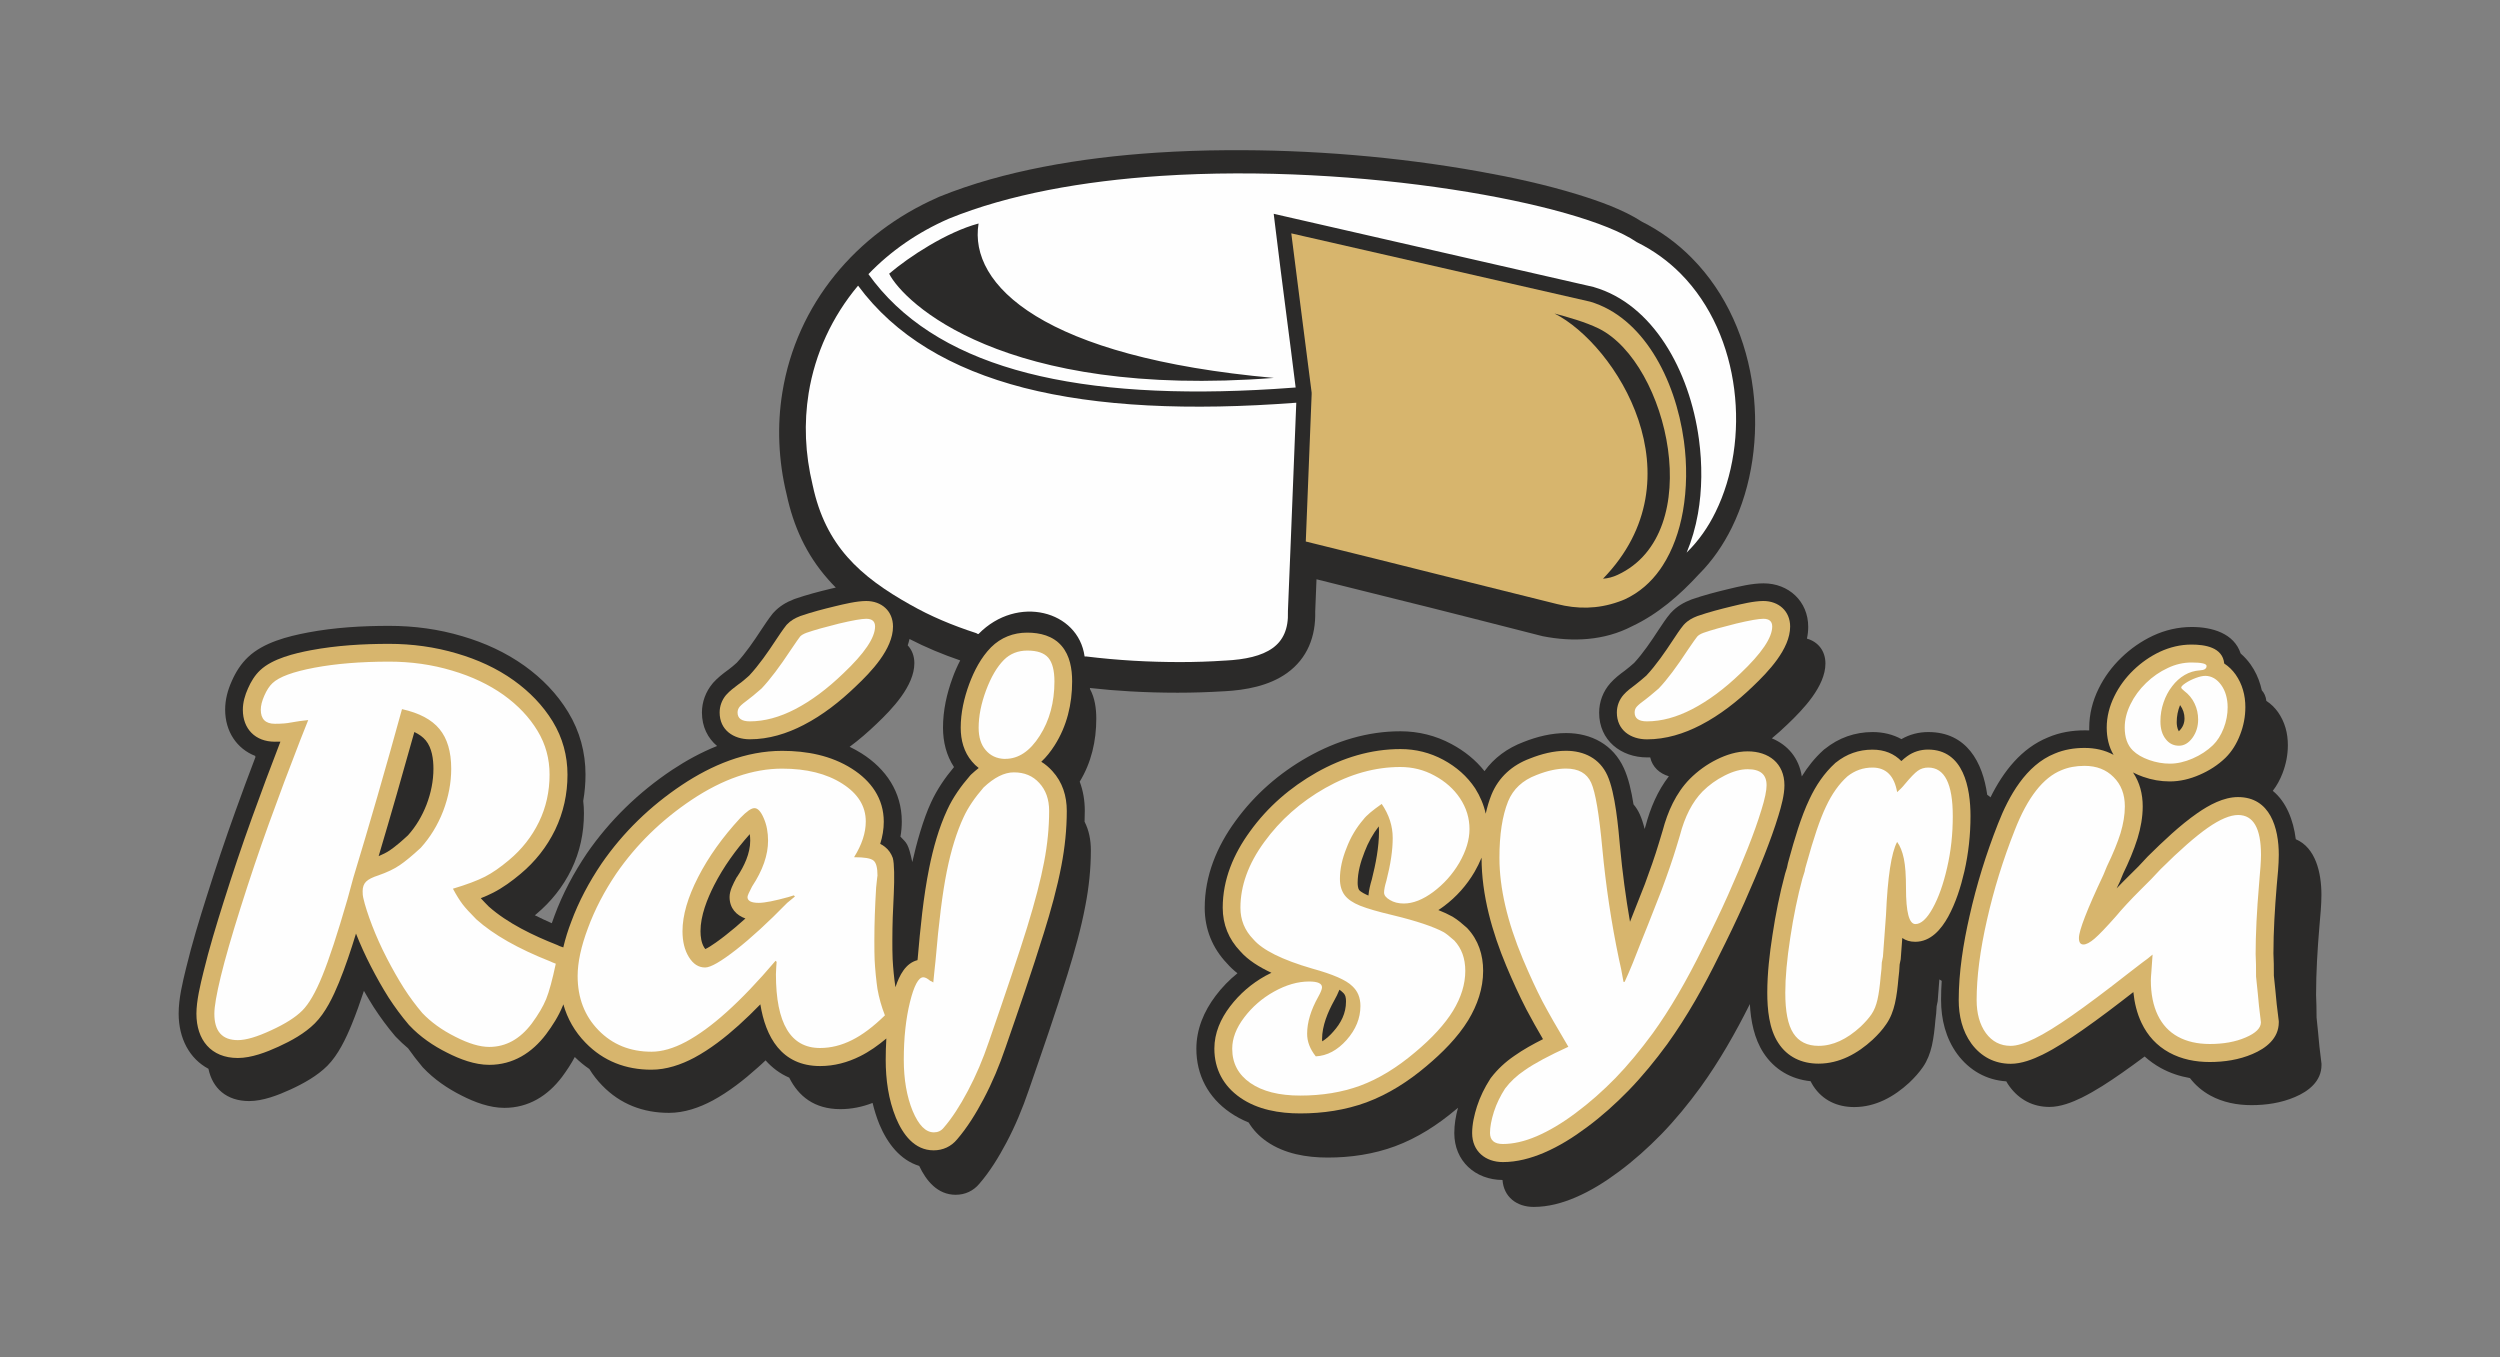 <?xml version="1.0" encoding="utf-8"?>
<!-- Generator: Adobe Illustrator 16.0.0, SVG Export Plug-In . SVG Version: 6.00 Build 0)  -->
<!DOCTYPE svg PUBLIC "-//W3C//DTD SVG 1.1//EN" "http://www.w3.org/Graphics/SVG/1.1/DTD/svg11.dtd">
<svg xmlns="http://www.w3.org/2000/svg" xmlns:xlink="http://www.w3.org/1999/xlink" version="1.1" id="raj-syru-logo" x="0px" y="0px" width="350" height="190" viewBox="0 0 350 190" enable-background="new 0 0 350 190" xml:space="preserve">
<rect x="0" y="0" width="350" height="190" fill="#808080" stroke="none"/>
<path id="_463248872_1_" fill="#2B2A29" d="M321.41,117.49c2.78,1.18,3.59,4.69,3.59,7.79c0,1.44-0.16,2.97-0.28,4.39  c-0.27,3.2-0.47,6.43-0.47,9.64c0.02,0.49,0.04,0.98,0.05,1.47c0.02,0.56,0.02,1.12,0.02,1.68c0.14,1.35,0.28,2.7,0.4,4.06  c0.09,0.75,0.18,1.5,0.27,2.25l0.02,0.16v0.16c0,2.29-1.81,3.69-3.73,4.5c-1.92,0.82-4,1.13-6.08,1.13c-2,0-3.99-0.38-5.76-1.35  c-1.14-0.63-2.09-1.45-2.85-2.44c-1.42-0.25-2.79-0.7-4.08-1.41c-0.83-0.46-1.58-1-2.26-1.61c-1.05,0.78-2.11,1.55-3.18,2.3  c-1.77,1.24-3.67,2.49-5.62,3.46c-1.37,0.67-2.99,1.3-4.53,1.3c-2.3,0-4.22-1.01-5.58-2.86c-0.17-0.23-0.33-0.47-0.46-0.72  c-2.79-0.18-5.18-1.54-6.87-3.83c-1.61-2.21-2.26-4.86-2.26-7.56c0-0.89,0.03-1.79,0.09-2.68c-0.12-0.06-0.23-0.13-0.33-0.2  c-0.07,0.96-0.14,1.92-0.22,2.88l-0.01,0.15l-0.15,0.72c-0.02,0.66-0.09,1.34-0.18,1.99c-0.1,1.18-0.23,2.39-0.49,3.55  c-0.25,1.06-0.63,2.08-1.24,2.96c-0.54,0.79-1.19,1.5-1.89,2.17l-0.04,0.04c-2.14,1.97-4.72,3.41-7.7,3.41  c-2.37,0-4.42-0.94-5.73-2.95c-0.14-0.21-0.26-0.44-0.38-0.67c-2.71-0.28-5.06-1.61-6.6-3.98c-1.29-1.99-1.77-4.44-1.9-6.82  c-2.01,4.02-4.27,7.99-6.9,11.63c-1.69,2.32-3.52,4.56-5.52,6.62c-1.85,1.89-3.81,3.65-5.93,5.22c-1.89,1.41-3.92,2.69-6.09,3.61  c-1.84,0.79-3.81,1.32-5.82,1.32c-2.39,0-4.2-1.4-4.37-3.77c-3.82-0.03-6.75-2.65-6.75-6.57c0-1.19,0.2-2.38,0.52-3.54l-0.29,0.24  c-2.55,2.15-5.39,3.99-8.53,5.15c-3.01,1.11-6.21,1.58-9.41,1.58c-2.97,0-6.06-0.52-8.54-2.24c-1.08-0.75-1.93-1.65-2.54-2.67  c-0.91-0.37-1.79-0.83-2.62-1.41c-3.03-2.09-4.7-5.22-4.7-8.91c0-2.75,1.06-5.25,2.7-7.42c0.89-1.18,1.91-2.23,3.05-3.15  c-0.53-0.42-1.03-0.88-1.47-1.39c-2.04-2.14-3.11-4.81-3.11-7.77c0-4.49,1.69-8.58,4.31-12.16c2.7-3.72,6.13-6.71,10.13-8.97  c4-2.25,8.35-3.59,12.96-3.59c2.53,0,4.95,0.6,7.17,1.8c1.79,0.96,3.35,2.21,4.6,3.78c1.34-1.86,3.22-3.23,5.44-4.07  c1.91-0.76,3.93-1.26,5.99-1.26c3.53,0,6.59,1.63,8.08,4.91c0.65,1.41,1.06,3.22,1.35,5.07c0.35,0.41,0.65,0.88,0.89,1.42  c0.26,0.57,0.48,1.26,0.67,2.03l0.13-0.42c0.66-2.5,1.68-4.91,3.26-6.96c-1.3-0.39-2.3-1.28-2.61-2.64c-0.14,0-0.28,0-0.42,0  c-3.69,0-6.73-2.4-6.73-6.25c0-1.55,0.55-3,1.58-4.16c0.6-0.67,1.3-1.22,2.02-1.74c0.45-0.34,0.88-0.71,1.3-1.08  c1.26-1.37,2.36-3,3.39-4.58c0.54-0.79,1.05-1.62,1.67-2.34l0.05-0.06l0.07-0.07c0.77-0.84,1.76-1.42,2.84-1.83l0.09-0.03  c1.64-0.57,3.34-1.01,5.04-1.42c1.58-0.38,3.34-0.81,4.97-0.81c3.52,0,6.25,2.52,6.25,6.09c0,0.56-0.06,1.11-0.18,1.65  c1.54,0.43,2.59,1.7,2.59,3.48c0,3.2-3.14,6.45-5.29,8.5c-0.71,0.68-1.44,1.35-2.21,1.98c2.22,0.91,3.8,2.77,4.19,5.33  c0.83-1.35,1.82-2.59,3-3.66l0.12-0.11l0.13-0.09c1.91-1.54,4.19-2.35,6.66-2.35c1.45,0,2.83,0.32,4.04,0.99  c1.14-0.66,2.42-0.99,3.76-0.99c5.4,0,7.62,4.26,8.25,8.78c0.16,0.11,0.32,0.23,0.46,0.36c1.77-3.58,4.31-6.88,8.07-8.4  c1.63-0.7,3.37-0.98,5.13-0.98c0.21,0,0.42,0,0.62,0.01c0-0.12,0-0.24,0-0.36c0-1.91,0.47-3.76,1.31-5.47  c0.8-1.64,1.88-3.1,3.19-4.36c1.3-1.26,2.78-2.29,4.41-3.06c1.71-0.8,3.55-1.23,5.45-1.23c2.86,0,5.92,0.89,6.84,3.71  c0.52,0.45,0.99,0.97,1.39,1.53c0.63,0.89,1.09,1.87,1.39,2.91c0.07,0.24,0.13,0.48,0.18,0.71c0.34,0.38,0.57,0.86,0.64,1.49  c0.64,0.41,1.18,0.94,1.63,1.57c0.47,0.67,0.82,1.41,1.05,2.19c0.23,0.79,0.33,1.61,0.33,2.44c0,1.35-0.26,2.65-0.74,3.91  c-0.34,0.89-0.79,1.73-1.37,2.48C320.07,112.25,321.07,114.79,321.41,117.49L321.41,117.49z M228.48,87.68  c-3.89,2.02-8.26,2.22-12.5,1.39l-0.07-0.02l-0.13-0.03l-4.74-1.21c-1.63-0.42-3.27-0.83-4.91-1.25c-2.01-0.51-4.03-1.02-6.04-1.53  l-2.26-0.56c-4.51-1.12-9.01-2.24-13.52-3.37l-0.18,4.51c0.09,3.47-1.08,6.56-3.95,8.62c-2.51,1.8-5.78,2.39-8.81,2.55h-0.01  l-0.04,0c-2.15,0.13-4.3,0.2-6.45,0.2c-2.23,0-4.47-0.06-6.69-0.19c-1.82-0.1-3.69-0.26-5.58-0.47l-0.01,0.13  c0.69,1.25,0.89,2.75,0.89,4.16c0,3.13-0.69,6.15-2.32,8.82c0.48,1.28,0.71,2.65,0.71,4.07c0,0.51-0.01,1.02-0.03,1.54  c0.62,1.21,0.88,2.57,0.88,3.99c0,2.61-0.27,5.2-0.77,7.76c-0.6,3.22-1.52,6.44-2.48,9.56c-1.69,5.47-3.59,10.92-5.46,16.32  c-0.86,2.52-1.88,4.98-3.13,7.33c-1.06,1.99-2.28,4-3.76,5.71c-0.84,1.02-2.01,1.56-3.33,1.56c-2.52,0-4.12-1.95-5.1-4.04  c-2.66-0.81-4.46-3.16-5.57-5.81c-0.4-0.98-0.71-1.98-0.96-3.01c-1.44,0.56-2.95,0.87-4.51,0.87c-3.66,0-5.87-1.83-7.16-4.41  c-1.3-0.56-2.4-1.39-3.31-2.42c-0.36,0.35-0.74,0.69-1.11,1.02c-1.92,1.72-4.03,3.38-6.31,4.61c-1.88,1-3.96,1.72-6.1,1.72  c-3.62,0-6.81-1.21-9.34-3.82c-0.71-0.72-1.31-1.5-1.81-2.32c-0.72-0.49-1.4-1.05-2.04-1.68c-0.51,0.97-1.13,1.9-1.78,2.78  c-2,2.65-4.69,4.34-8.08,4.34c-2.06,0-4.16-0.79-5.96-1.71c-2-1-3.87-2.28-5.41-3.91l-0.05-0.05l-0.04-0.05  c-0.71-0.84-1.38-1.71-2.02-2.62c-0.58-0.48-1.13-1-1.65-1.54l-0.09-0.09l-0.09-0.1c-1.08-1.28-2.08-2.63-2.99-4.04  c-0.47-0.74-0.92-1.5-1.36-2.27c-0.53,1.6-1.09,3.19-1.71,4.7c-0.8,1.96-1.9,4.28-3.41,5.79c-1.42,1.42-3.35,2.49-5.16,3.32  c-1.72,0.79-3.86,1.62-5.78,1.62c-3.18,0-5.14-1.79-5.71-4.52c-2.65-1.41-4.17-4.25-4.17-7.73c0-2.11,0.55-4.36,1.05-6.4  c0.82-3.38,1.83-6.7,2.88-10.01c1.26-4,2.59-7.96,4.01-11.9c0.91-2.54,1.85-5.07,2.81-7.59l-0.03-0.17c-2.56-1-4.21-3.4-4.21-6.48  c0-1.4,0.36-2.74,0.93-4c0.55-1.26,1.29-2.43,2.29-3.37c2.15-2.03,5.52-2.89,8.37-3.43c3.75-0.71,7.59-0.93,11.4-0.93  c3.46,0,6.9,0.46,10.21,1.45c3.11,0.91,6.08,2.26,8.72,4.15c2.45,1.76,4.55,3.91,6.11,6.49c1.62,2.66,2.42,5.63,2.42,8.73  c0,1.25-0.11,2.48-0.32,3.69c0.07,0.57,0.1,1.16,0.1,1.75c0,2.73-0.56,5.38-1.75,7.84c-1.19,2.44-2.85,4.52-4.93,6.26l-0.19,0.16  c0.79,0.4,1.58,0.76,2.37,1.11c0.12-0.37,0.25-0.72,0.39-1.08c1.14-3.08,2.69-5.98,4.53-8.71c3.2-4.63,7.24-8.54,11.92-11.67  c1.99-1.32,4.1-2.47,6.3-3.35c-1.3-1.09-2.12-2.69-2.12-4.69c0-1.49,0.53-2.9,1.48-4.05l0.1-0.12c0.6-0.67,1.31-1.23,2.05-1.77  l0.06-0.04c0.41-0.29,0.81-0.66,1.19-0.99c1.27-1.38,2.37-3,3.4-4.57c0.5-0.75,0.99-1.5,1.54-2.2l0.12-0.15l0.14-0.15  c0.77-0.83,1.72-1.4,2.76-1.8l0.1-0.04l0.08-0.03c1.65-0.57,3.33-1.01,5.03-1.42l0.69-0.16c-0.39-0.39-0.76-0.78-1.12-1.2  c-3.02-3.43-4.81-7.38-5.76-11.83c-0.58-2.36-0.92-4.78-1.02-7.21c-0.1-2.37,0.04-4.75,0.42-7.09c2-12.36,10.33-22.25,21.7-27.26  l0.03-0.02l0.14-0.06l0.02-0.01l0.09-0.04c4.63-1.88,9.53-3.2,14.44-4.16c5.27-1.03,10.64-1.66,16.01-2.01  c3.24-0.21,6.49-0.32,9.73-0.34c11.76-0.09,23.9,0.91,35.49,2.99c4.59,0.82,9.24,1.84,13.7,3.21c2.92,0.9,6.4,2.12,8.97,3.8  c2.6,1.31,4.95,3.01,6.99,5.08c4.9,4.94,7.73,11.57,8.59,18.42c0.82,6.48-0.09,13.47-2.99,19.36c-1.19,2.4-2.71,4.63-4.61,6.52  C235.16,83.33,232.06,86,228.48,87.68L228.48,87.68z M134.43,92.46c-2.48-0.85-4.86-1.84-7.1-3c-0.07,0.3-0.15,0.6-0.25,0.89  c0.58,0.62,0.93,1.47,0.93,2.49c0,3.2-3.13,6.45-5.29,8.5c-1.19,1.14-2.44,2.23-3.77,3.21c0.58,0.28,1.13,0.59,1.68,0.93  c3.41,2.16,5.62,5.41,5.62,9.53c0,0.71-0.06,1.42-0.19,2.12c0.88,0.93,1.09,0.88,1.66,3.56c0.58-2.58,1.52-5.99,2.64-8.38  c0.82-1.78,1.94-3.42,3.2-4.92c-1.07-1.63-1.54-3.54-1.54-5.52c0-2.4,0.52-4.75,1.35-7C133.66,94.06,134.02,93.25,134.43,92.46  L134.43,92.46z"/>
<path fill="#D7B56D" d="M235.75,61.75c-1.21-8.88-5.83-17.37-13.14-19.52l-40-9.14l-1.83-0.42l1.31,10.29l1.53,11.93l0.01,0.09  l0,0.08l0,0.15l-0.04,1l-0.78,19.6c6.41,1.58,13.17,3.26,19.76,4.92l0.05,0.01c5.47,1.36,10.83,2.69,15.38,3.83h0  c2.77,0.7,5.62,0.73,8.59-0.32c0.3-0.1,0.6-0.22,0.9-0.35c2.02-0.94,3.66-2.39,4.93-4.19c0.13-0.18,0.25-0.36,0.36-0.54  c1.39-2.16,2.33-4.77,2.83-7.6C236.16,68.43,236.2,65.06,235.75,61.75z M226.49,80.47c-0.68,0.32-1.36,0.5-2.07,0.55  c13.7-14.11,1.79-32.79-6.79-37.13c1.86,0.5,4.31,1.18,6.23,2.12C233.55,50.88,239.04,74.63,226.49,80.47z M266.19,106.55  c0.26-0.25,0.53-0.47,0.79-0.66c0.86-0.63,1.87-0.95,2.94-0.95c5.01,0,5.95,5.41,5.95,9.31c0,2.62-0.28,5.22-0.86,7.76  c-0.5,2.16-1.2,4.39-2.27,6.34c-0.97,1.75-2.43,3.5-4.61,3.5c-0.74,0-1.33-0.19-1.81-0.53c-0.06,0.95-0.13,1.89-0.21,2.83  l-0.01,0.15l-0.15,0.72c-0.02,0.65-0.09,1.32-0.17,1.96c-0.1,1.16-0.23,2.36-0.49,3.5c-0.24,1.04-0.61,2.04-1.22,2.91  c-0.53,0.79-1.18,1.49-1.86,2.13l-0.04,0.04c-2.11,1.94-4.65,3.35-7.58,3.35c-2.33,0-4.35-0.92-5.63-2.9  c-1.3-1.98-1.54-4.74-1.54-7.05c0-2.68,0.32-5.44,0.73-8.08c0.43-2.86,1-5.71,1.75-8.51l0.01-0.04l0.27-0.87  c0.06-0.4,0.18-0.8,0.28-1.17c0.76-2.76,1.65-5.86,2.88-8.44c0.88-1.87,2.04-3.61,3.58-5.01l0.05-0.05l0.06-0.04  c1.48-1.19,3.2-1.8,5.09-1.8C263.85,104.94,265.2,105.54,266.19,106.55L266.19,106.55z M230.49,94.58c1.37-1.47,2.62-3.29,3.73-4.98  c0.45-0.67,0.98-1.51,1.5-2.12l0.03-0.03l0.03-0.03c0.5-0.55,1.16-0.91,1.85-1.17l0.06-0.02c1.56-0.54,3.19-0.96,4.8-1.35  c1.29-0.31,3.05-0.74,4.38-0.74c2.13,0,3.75,1.4,3.75,3.58c0,3.15-3.09,6.35-5.21,8.37c-2.18,2.1-4.62,4.02-7.32,5.42  c-2.33,1.21-4.87,2-7.51,2c-2.3,0-4.22-1.3-4.22-3.75c0-0.93,0.33-1.8,0.95-2.5c0.46-0.52,1.07-0.98,1.63-1.39  C229.46,95.48,229.99,95.01,230.49,94.58L230.49,94.58z M104.88,94.59c1.38-1.48,2.63-3.29,3.74-4.98c0.45-0.67,0.93-1.41,1.43-2.04  l0.06-0.08l0.07-0.07c0.5-0.54,1.15-0.9,1.83-1.16l0.04-0.02l0.04-0.01c1.56-0.54,3.19-0.96,4.8-1.35c1.29-0.31,3.05-0.74,4.38-0.74  c2.14,0,3.75,1.39,3.75,3.58c0,3.16-3.08,6.36-5.21,8.37c-2.18,2.1-4.61,4.02-7.31,5.41c-2.33,1.21-4.88,2-7.52,2  c-2.3,0-4.23-1.3-4.23-3.75c0-0.91,0.32-1.75,0.89-2.44l0.03-0.03l0.03-0.03c0.46-0.52,1.08-0.99,1.63-1.4l0.04-0.03  C103.87,95.49,104.41,95,104.88,94.59L104.88,94.59z M208,113.92c0.2-0.91,0.46-1.79,0.8-2.65c1.01-2.47,2.91-4.15,5.37-5.07  c1.6-0.64,3.33-1.09,5.07-1.09c2.54,0,4.72,1.08,5.79,3.44c1.12,2.45,1.54,7.38,1.78,10.07c0.33,3.5,0.79,6.98,1.39,10.43  c0.7-1.76,1.39-3.52,2.08-5.27c0.7-1.91,1.4-3.85,1.98-5.8l0.51-1.69c0.7-2.65,1.85-5.26,3.81-7.25c1.1-1.1,2.37-2.02,3.76-2.71  c1.35-0.67,2.82-1.14,4.33-1.14c2.95,0,5.15,1.67,5.15,4.75c0,1.35-0.44,2.94-0.83,4.22c-0.57,1.88-1.25,3.71-1.96,5.53  c-0.88,2.23-1.83,4.44-2.8,6.64c-1.12,2.51-2.31,4.98-3.54,7.42c-2.1,4.29-4.48,8.54-7.27,12.42c-1.67,2.28-3.47,4.49-5.44,6.52  c-1.82,1.86-3.75,3.6-5.84,5.14c-1.86,1.39-3.86,2.65-6,3.56c-1.81,0.77-3.75,1.3-5.73,1.3c-2.46,0-4.31-1.52-4.31-4.06  c0-1.25,0.3-2.55,0.68-3.74c0.44-1.35,1.07-2.64,1.84-3.83l0.05-0.08l0.05-0.07c0.93-1.22,2.05-2.25,3.3-3.1  c1.23-0.87,2.61-1.63,4-2.33c-0.8-1.37-1.58-2.75-2.32-4.15c-1.02-1.98-1.95-4.03-2.81-6.08c-1.99-4.75-3.47-9.95-3.47-15.14  c0-0.02,0-0.03,0-0.04c-0.28,0.68-0.61,1.35-0.98,1.99c-1.1,1.88-2.54,3.5-4.28,4.8c-0.26,0.19-0.52,0.38-0.79,0.55  c0.7,0.27,1.36,0.58,1.96,0.91l0.05,0.03l0.05,0.03c0.64,0.39,1.28,0.93,1.84,1.43l0.09,0.08l0.08,0.08c1.54,1.65,2.2,3.71,2.2,5.95  c0,2.48-0.81,4.79-2.08,6.9c-1.5,2.45-3.67,4.6-5.85,6.43c-2.5,2.12-5.31,3.93-8.4,5.08c-2.97,1.09-6.11,1.55-9.27,1.55  c-2.92,0-5.97-0.51-8.41-2.21c-2.35-1.63-3.62-3.99-3.62-6.86c0-2.19,0.88-4.18,2.19-5.9c1.35-1.77,3.02-3.21,4.96-4.29  c0.28-0.15,0.56-0.3,0.84-0.43c-1.7-0.79-3.29-1.78-4.36-3.01c-1.62-1.69-2.46-3.75-2.46-6.1c0-3.95,1.52-7.53,3.82-10.68  c2.48-3.44,5.64-6.17,9.34-8.27c3.63-2.04,7.56-3.26,11.73-3.26c2.12,0,4.13,0.5,5.99,1.5c1.81,0.98,3.33,2.29,4.47,4.01  C207.22,111.48,207.73,112.67,208,113.92z M124.99,120.11c0.22,0.74,0.24,2.88,0.14,5.02c-0.12,2.18-0.2,4.36-0.2,6.54  c0,0.87,0,1.75,0.04,2.62c0.03,0.66,0.09,1.32,0.15,1.97c0.06,0.6,0.13,1.2,0.22,1.79c0.01,0.05,0.02,0.1,0.03,0.15  c0.54-1.66,1.42-3.36,3.08-3.78c0.01-0.08,0.02-0.17,0.03-0.25c0.36-4.18,0.78-8.55,1.61-12.67c0.56-2.77,1.34-5.58,2.53-8.14  c0.8-1.74,1.93-3.32,3.18-4.76l0.08-0.09l0.09-0.09c0.34-0.31,0.69-0.62,1.05-0.9c-0.34-0.26-0.65-0.55-0.94-0.9  c-1.14-1.33-1.58-3.02-1.58-4.74c0-2.09,0.47-4.16,1.19-6.12c0.69-1.85,1.65-3.71,3.06-5.14c1.38-1.37,3.12-2.05,5.05-2.05  c1.81,0,3.62,0.44,4.84,1.87c1.16,1.36,1.46,3.22,1.46,4.95c0,3.19-0.73,6.26-2.45,8.96c-0.54,0.85-1.16,1.64-1.87,2.3  c0.56,0.34,1.08,0.78,1.55,1.3c1.43,1.56,2.02,3.5,2.02,5.58c0,2.57-0.27,5.13-0.75,7.64c-0.6,3.16-1.49,6.34-2.45,9.42  c-1.67,5.39-3.53,10.75-5.38,16.08c-0.84,2.48-1.85,4.9-3.08,7.22c-1.04,1.97-2.25,3.94-3.7,5.63c-0.83,1-1.98,1.53-3.28,1.53  c-2.71,0-4.33-2.27-5.28-4.55c-1.05-2.56-1.43-5.36-1.43-8.13c0-0.99,0.03-1.99,0.09-2.98c-1.14,0.96-2.36,1.83-3.67,2.48  c-1.76,0.88-3.63,1.38-5.6,1.38c-5.44,0-7.64-4.12-8.37-8.64c-0.98,1.01-1.99,1.99-3.03,2.93c-1.89,1.7-3.97,3.33-6.22,4.54  c-1.85,0.98-3.9,1.68-6.01,1.68c-3.56,0-6.7-1.19-9.2-3.76c-1.54-1.57-2.56-3.4-3.12-5.39c-0.03,0.08-0.06,0.15-0.09,0.23  c-0.57,1.41-1.42,2.74-2.33,3.96c-1.97,2.6-4.62,4.28-7.96,4.28c-2.03,0-4.1-0.79-5.87-1.69c-1.97-0.98-3.81-2.24-5.32-3.85  l-0.05-0.05l-0.04-0.05c-1.01-1.19-1.94-2.45-2.79-3.76c-0.9-1.42-1.72-2.89-2.49-4.38c-0.77-1.49-1.47-3.03-2.09-4.6  c-0.71,2.33-1.49,4.67-2.39,6.87c-0.79,1.93-1.87,4.21-3.37,5.7c-1.4,1.4-3.3,2.45-5.08,3.26c-1.7,0.78-3.8,1.59-5.7,1.59  c-3.77,0-5.8-2.55-5.8-6.2c0-1.8,0.55-4.07,0.98-5.81c0.8-3.31,1.81-6.61,2.83-9.85c1.25-3.96,2.57-7.9,3.98-11.8  c1.28-3.56,2.61-7.1,3.97-10.63c-0.27,0.01-0.53,0.01-0.79,0.01c-2.7,0-4.47-1.77-4.47-4.47c0-1.04,0.3-2.05,0.72-2.99  c0.41-0.94,0.96-1.85,1.71-2.55c1.73-1.63,4.84-2.37,7.11-2.8c3.58-0.67,7.29-0.89,10.93-0.89c3.23,0,6.42,0.43,9.51,1.35  c2.84,0.83,5.56,2.05,7.97,3.78c2.17,1.56,4.04,3.46,5.44,5.75c1.38,2.27,2.06,4.78,2.06,7.44c0,2.69-0.56,5.29-1.73,7.72  c-1.17,2.4-2.8,4.46-4.85,6.17c-1.18,0.99-2.46,1.93-3.83,2.63c-0.55,0.28-1.13,0.54-1.73,0.77c0.36,0.4,0.75,0.79,1.11,1.16  c2.64,2.35,6.27,4.08,9.52,5.36l0.1,0.04l0.1,0.05c0.16,0.08,0.33,0.15,0.5,0.2l0.22,0.08c0.29-1.23,0.67-2.44,1.11-3.58  c1.06-2.88,2.52-5.6,4.25-8.16c3.02-4.38,6.82-8.05,11.24-11c4.19-2.79,8.94-4.78,14.04-4.78c3.42,0,6.85,0.64,9.77,2.5  c2.68,1.7,4.46,4.16,4.46,7.42c0,1.07-0.18,2.1-0.5,3.1c0.24,0.12,0.45,0.25,0.66,0.42C124.42,118.97,124.77,119.51,124.99,120.11  L124.99,120.11z M298.62,108.14c0.94,1.39,1.36,3.01,1.36,4.75c0,1.51-0.28,3.02-0.72,4.47c-0.53,1.7-1.25,3.37-2.03,4.97  l-0.47,1.15l-0.03,0.06c-0.1,0.21-0.24,0.49-0.4,0.83c0.53-0.56,1.07-1.11,1.61-1.64l1.45-1.44l1.29-1.38l0.03-0.03  c2.12-2.09,4.48-4.35,6.93-6.05c1.63-1.13,3.65-2.24,5.68-2.24c4.52,0,5.71,4.34,5.71,8.08c0,1.42-0.16,2.92-0.29,4.33  c-0.26,3.15-0.46,6.33-0.46,9.49c0.03,0.48,0.04,0.97,0.05,1.45c0.01,0.55,0.01,1.1,0.01,1.65c0.14,1.33,0.28,2.66,0.4,4  c0.09,0.74,0.18,1.48,0.27,2.22l0.02,0.16v0.16c0,2.25-1.79,3.63-3.68,4.43c-1.89,0.81-3.94,1.12-5.99,1.12  c-1.98,0-3.93-0.37-5.68-1.33c-1.73-0.95-3.01-2.35-3.86-4.13c-0.65-1.36-1-2.83-1.15-4.33c-2.35,1.83-4.73,3.65-7.17,5.35  c-1.75,1.22-3.62,2.46-5.54,3.41c-1.35,0.66-2.94,1.28-4.46,1.28c-2.27,0-4.15-1-5.5-2.82c-1.29-1.78-1.78-3.92-1.78-6.09  c0-3.92,0.64-7.93,1.51-11.75c0.99-4.42,2.33-8.74,3.99-12.95c1.5-3.84,3.9-8.2,7.94-9.82c1.31-0.56,2.74-0.79,4.17-0.79  c1.47,0,2.85,0.3,4.07,0.97c-0.68-1.14-0.96-2.46-0.96-3.82c0-1.53,0.39-3,1.06-4.37c0.67-1.38,1.58-2.61,2.68-3.67  c1.1-1.06,2.34-1.93,3.72-2.58c1.39-0.64,2.87-1,4.4-1c1.88,0,4.37,0.37,4.59,2.65c0.63,0.41,1.16,0.93,1.6,1.55  c0.46,0.66,0.81,1.39,1.03,2.16c0.23,0.78,0.33,1.59,0.33,2.4c0,1.32-0.25,2.62-0.73,3.85c-0.46,1.21-1.13,2.34-2.07,3.26  c-1.05,1.01-2.28,1.79-3.6,2.36c-1.32,0.58-2.73,0.93-4.18,0.93c-1.28,0-2.53-0.22-3.74-0.65  C299.56,108.59,299.08,108.38,298.62,108.14L298.62,108.14z"/>
<path fill="#FEFEFE" d="M120.13,39.99c-3.63,4.33-6.02,9.49-6.92,15.06c-0.33,2.06-0.46,4.18-0.37,6.33  c0.09,2.15,0.4,4.33,0.93,6.53v0l0,0.01l0.01,0.03c0.9,4.24,2.56,7.43,4.86,10.04c2.32,2.64,5.31,4.71,8.82,6.68l0.01,0  c2.74,1.57,5.85,2.88,9.21,3.97c0.11,0.04,0.25,0.19,0.33,0.1c5.42-5.51,13.95-3.25,14.83,3.14c0.01,0.06,0.13,0.02,0.19,0.02  c2.2,0.27,4.42,0.47,6.62,0.6c2.23,0.13,4.42,0.19,6.55,0.19c2.12,0,4.23-0.07,6.29-0.21h0.03h0.02c2.79-0.14,5.09-0.64,6.63-1.75  c1.44-1.03,2.23-2.66,2.14-5.1v-0.08l0.39-9.57l0.49-12.31l0.29-7.29c-14.99,1.14-27.79,0.56-38.14-2.09  C133.12,51.65,125.3,47,120.13,39.99L120.13,39.99z M242.79,54.5c-0.76-6.01-3.21-11.85-7.48-16.17c-1.72-1.74-3.76-3.24-6.1-4.4  l-0.05-0.02l-0.07-0.05c-8.01-5.44-38.71-11.06-66.62-9.23c-5.42,0.36-10.73,1-15.74,1.98c-4.99,0.98-9.68,2.29-13.88,4v0  c-4.41,1.92-8.2,4.57-11.27,7.77c0.28,0.38,0.56,0.76,0.85,1.13c4.87,6.17,12.09,10.32,21.43,12.72c9.42,2.42,21,3.07,34.51,2.23  c0.99-0.06,2-0.13,3.02-0.21c-0.47-3.81-0.86-6.83-1.25-9.83c-0.57-4.46-1.15-8.88-1.64-13l-0.18-1.49l1.47,0.34l43.32,9.91  l0.05,0.02c8.22,2.38,13.39,11.63,14.69,21.28c0.48,3.54,0.45,7.13-0.14,10.45c-0.34,1.91-0.87,3.75-1.58,5.44l0.11-0.12l0.04-0.04  c1.56-1.55,2.88-3.43,3.9-5.53C242.63,66.7,243.56,60.53,242.79,54.5z M178.34,52.91c-38.04,2.93-51.82-10.6-53.86-14.59  c2.79-2.38,8.07-5.84,12.52-7.03C135.59,39.91,146,50,178.34,52.91z M306.82,92.75c1.39,0,2.1,0.16,2.1,0.49  c0,0.38-0.31,0.58-0.94,0.61c-0.76,0.05-1.48,0.27-2.13,0.65c-0.65,0.38-1.25,0.91-1.75,1.58c-0.52,0.67-0.92,1.42-1.2,2.26  c-0.29,0.83-0.44,1.71-0.44,2.65c0,1.02,0.24,1.85,0.73,2.47c0.48,0.63,1.1,0.94,1.87,0.94c0.72,0,1.34-0.37,1.88-1.1  c0.53-0.73,0.8-1.59,0.8-2.57c0-0.8-0.17-1.55-0.5-2.24c-0.33-0.7-0.82-1.29-1.46-1.77c-0.27-0.22-0.41-0.37-0.41-0.47  c0-0.13,0.19-0.33,0.58-0.6c0.43-0.29,0.91-0.53,1.45-0.73c0.53-0.2,0.98-0.3,1.35-0.3c0.42,0,0.82,0.11,1.21,0.33  c0.38,0.22,0.71,0.54,1.01,0.95c0.29,0.41,0.52,0.88,0.67,1.41c0.15,0.53,0.23,1.1,0.23,1.7c0,1-0.18,1.98-0.56,2.95  c-0.38,0.97-0.88,1.76-1.49,2.36c-0.79,0.76-1.74,1.39-2.85,1.87c-1.11,0.48-2.17,0.72-3.18,0.72c-0.98,0-1.95-0.17-2.91-0.51  c-0.96-0.34-1.72-0.78-2.29-1.34c-0.76-0.75-1.13-1.82-1.13-3.2c0-1.09,0.27-2.18,0.81-3.27c0.53-1.09,1.26-2.08,2.18-2.97  c0.92-0.89,1.93-1.59,3.04-2.1C304.57,93,305.69,92.75,306.82,92.75L306.82,92.75z M306.82,92.75c1.39,0,2.1,0.16,2.1,0.49  c0,0.38-0.31,0.58-0.94,0.61c-0.76,0.05-1.48,0.27-2.13,0.65c-0.65,0.38-1.25,0.91-1.75,1.58c-0.52,0.67-0.92,1.42-1.2,2.26  c-0.29,0.83-0.44,1.71-0.44,2.65c0,1.02,0.24,1.85,0.73,2.47c0.48,0.63,1.1,0.94,1.87,0.94c0.72,0,1.34-0.37,1.88-1.1  c0.53-0.73,0.8-1.59,0.8-2.57c0-0.8-0.17-1.55-0.5-2.24c-0.33-0.7-0.82-1.29-1.46-1.77c-0.27-0.22-0.41-0.37-0.41-0.47  c0-0.13,0.19-0.33,0.58-0.6c0.43-0.29,0.91-0.53,1.45-0.73c0.53-0.2,0.98-0.3,1.35-0.3c0.42,0,0.82,0.11,1.21,0.33  c0.38,0.22,0.71,0.54,1.01,0.95c0.29,0.41,0.52,0.88,0.67,1.41c0.15,0.53,0.23,1.1,0.23,1.7c0,1-0.18,1.98-0.56,2.95  c-0.38,0.97-0.88,1.76-1.49,2.36c-0.79,0.76-1.74,1.39-2.85,1.87c-1.11,0.48-2.17,0.72-3.18,0.72c-0.98,0-1.95-0.17-2.91-0.51  c-0.96-0.34-1.72-0.78-2.29-1.34c-0.76-0.75-1.13-1.82-1.13-3.2c0-1.09,0.27-2.18,0.81-3.27c0.53-1.09,1.26-2.08,2.18-2.97  c0.92-0.89,1.93-1.59,3.04-2.1C304.57,93,305.69,92.75,306.82,92.75L306.82,92.75z M42.07,103.53l1.08-2.72  c-0.79,0.08-1.63,0.19-2.47,0.35c-0.53,0.11-1.27,0.17-2.2,0.17c-1.31,0-1.97-0.66-1.97-1.97c0-0.56,0.16-1.21,0.5-1.98  c0.33-0.75,0.71-1.34,1.14-1.74c0.94-0.89,2.9-1.6,5.86-2.16c2.98-0.56,6.46-0.85,10.47-0.85c3.08,0,6,0.41,8.8,1.25  c2.79,0.82,5.19,1.97,7.22,3.41c2.04,1.47,3.61,3.13,4.75,5.02c1.14,1.87,1.69,3.92,1.69,6.13c0,2.38-0.49,4.59-1.48,6.63  c-1,2.05-2.39,3.83-4.21,5.35c-1.2,1.01-2.32,1.79-3.36,2.32c-1.04,0.53-2.54,1.1-4.48,1.68c0.5,0.94,0.96,1.65,1.34,2.16  c0.38,0.51,1.04,1.22,1.94,2.13c2.41,2.16,5.85,4.11,10.33,5.88c0.22,0.11,0.48,0.21,0.79,0.33c-0.48,2.27-0.93,3.92-1.35,4.96  c-0.43,1.04-1.1,2.17-2.01,3.41c-1.65,2.19-3.64,3.28-5.96,3.28c-1.29,0-2.87-0.46-4.74-1.42c-1.89-0.94-3.43-2.07-4.63-3.33  c-0.93-1.1-1.79-2.25-2.58-3.49c-0.78-1.23-1.57-2.62-2.38-4.18c-0.81-1.57-1.49-3.09-2.06-4.57c-0.57-1.49-1-2.79-1.25-3.91  c-0.06-0.22-0.08-0.52-0.08-0.91c0-0.56,0.16-1.01,0.48-1.33c0.33-0.33,0.92-0.62,1.76-0.89c1.2-0.42,2.19-0.89,2.96-1.42  c0.77-0.52,1.75-1.33,2.93-2.42c1.32-1.46,2.38-3.18,3.14-5.14c0.75-1.97,1.13-3.95,1.13-5.94c0-2.38-0.55-4.23-1.64-5.55  c-1.09-1.33-2.84-2.25-5.25-2.79c-2.3,8.36-4.57,16.22-6.81,23.59l-0.83,3.05c-1.39,4.8-2.56,8.36-3.51,10.69  c-0.94,2.32-1.88,3.95-2.82,4.88c-0.94,0.94-2.39,1.86-4.36,2.76c-1.98,0.92-3.52,1.37-4.65,1.37c-2.19,0-3.29-1.23-3.29-3.69  c0-1.01,0.3-2.74,0.9-5.22c0.6-2.47,1.53-5.7,2.79-9.69c1.26-3.99,2.57-7.89,3.95-11.71C39.03,111.48,40.5,107.56,42.07,103.53  L42.07,103.53z M111.14,125.35l-0.77,0.24c-1.91,0.53-3.31,0.81-4.15,0.81c-1.05,0-1.57-0.28-1.57-0.81c0-0.19,0.22-0.68,0.64-1.48  c1.5-2.27,2.24-4.41,2.24-6.41c0-1.15-0.19-2.2-0.6-3.14c-0.4-0.94-0.83-1.42-1.31-1.42c-0.44,0-1.08,0.45-1.97,1.37  c-2.49,2.69-4.46,5.45-5.91,8.28c-1.45,2.83-2.19,5.36-2.19,7.57c0,1.46,0.3,2.68,0.9,3.64c0.6,0.97,1.35,1.45,2.27,1.45  c0.77,0,2.21-0.83,4.34-2.49c2.12-1.66,4.49-3.84,7.15-6.56l1.08-0.89L111.14,125.35L111.14,125.35z M108.74,134.51v0.16l-0.16-0.16  c-2.47,2.91-4.76,5.3-6.82,7.15c-2.06,1.86-3.98,3.25-5.73,4.19c-1.75,0.93-3.36,1.39-4.82,1.39c-2.99,0-5.46-1-7.41-3  c-1.96-2-2.93-4.54-2.93-7.6c0-1.9,0.48-4.14,1.45-6.72c0.96-2.6,2.28-5.13,3.96-7.62c2.8-4.06,6.33-7.5,10.56-10.33  c4.37-2.91,8.59-4.36,12.65-4.36c3.42,0,6.22,0.69,8.43,2.1c2.2,1.4,3.29,3.16,3.29,5.3c0,1.58-0.54,3.24-1.64,5  c1.45,0,2.35,0.15,2.72,0.47c0.38,0.3,0.56,1.01,0.56,2.13c0-0.1-0.07,0.45-0.19,1.64c-0.16,2.65-0.25,5.11-0.25,7.41  c0,1.2,0.01,2.12,0.04,2.73c0.03,0.62,0.08,1.31,0.16,2.12c0.08,0.81,0.16,1.43,0.23,1.92c0.22,1.24,0.56,2.48,1.05,3.72  c-1.61,1.57-3.14,2.73-4.61,3.46c-1.47,0.74-2.96,1.11-4.48,1.11c-4.11,0-6.17-3.44-6.17-10.33  C108.66,135.6,108.69,134.97,108.74,134.51L108.74,134.51z M106.62,96.39c1.2-1.27,2.56-3.08,4.09-5.4  c0.71-1.06,1.16-1.69,1.31-1.88c0.16-0.18,0.47-0.36,0.89-0.52c1.15-0.4,2.67-0.82,4.56-1.29c1.9-0.45,3.16-0.67,3.8-0.67  c0.83,0,1.24,0.36,1.24,1.08c0,1.57-1.48,3.76-4.44,6.56c-2.27,2.19-4.51,3.85-6.72,5c-2.21,1.15-4.34,1.72-6.37,1.72  c-1.15,0-1.72-0.41-1.72-1.24c0-0.31,0.11-0.59,0.31-0.83c0.22-0.24,0.63-0.59,1.24-1.03C105.09,97.69,105.69,97.2,106.62,96.39z   M137.7,110.25c1.49-1.41,2.91-2.12,4.24-2.12c1.48,0,2.66,0.49,3.57,1.5c0.92,1,1.37,2.3,1.37,3.9c0,2.29-0.23,4.69-0.71,7.17  c-0.47,2.47-1.26,5.52-2.38,9.15c-1.12,3.62-2.91,8.95-5.35,16c-0.83,2.44-1.8,4.74-2.93,6.86c-1.12,2.12-2.25,3.86-3.4,5.18  c-0.36,0.44-0.81,0.64-1.37,0.64c-1.15,0-2.13-1-2.97-3c-0.82-2.01-1.24-4.4-1.24-7.17c0-3.05,0.29-5.73,0.86-8.05  c0.57-2.32,1.2-3.49,1.87-3.49c0.26,0,0.59,0.17,0.96,0.49c0.11,0.04,0.19,0.08,0.25,0.11c0.04,0.03,0.11,0.07,0.19,0.13  c0.05-0.48,0.11-1.01,0.16-1.6c0.06-0.59,0.11-1.09,0.16-1.51c0.45-5.32,0.97-9.46,1.57-12.44c0.6-2.98,1.38-5.51,2.35-7.59  C135.51,113.08,136.44,111.7,137.7,110.25L137.7,110.25z M140.62,106.25c-1.1-0.05-1.97-0.46-2.63-1.24  c-0.66-0.76-0.98-1.82-0.98-3.12c0-1.62,0.34-3.37,1.04-5.25c0.7-1.87,1.53-3.28,2.49-4.25c0.87-0.87,1.97-1.31,3.28-1.31  c1.4,0,2.36,0.33,2.94,1c0.57,0.67,0.86,1.78,0.86,3.32c0,2.91-0.68,5.46-2.06,7.61c-1.37,2.16-2.98,3.23-4.82,3.23H140.62  L140.62,106.25z M184.21,147.89c1.59-0.08,3.02-0.85,4.31-2.29c1.29-1.46,1.94-3.05,1.94-4.76c0-1.17-0.38-2.1-1.16-2.8  c-0.82-0.82-2.68-1.64-5.56-2.43c-4.24-1.23-7-2.61-8.28-4.12c-1.2-1.23-1.8-2.7-1.8-4.4c0-3.07,1.1-6.15,3.34-9.21  c2.23-3.07,5.07-5.59,8.54-7.56c3.47-1.96,6.97-2.94,10.5-2.94c1.71,0,3.31,0.39,4.8,1.21c1.5,0.81,2.69,1.86,3.57,3.18  c0.88,1.33,1.32,2.76,1.32,4.3c0,1.52-0.49,3.09-1.44,4.74c-0.96,1.63-2.18,2.97-3.62,4.05c-1.45,1.08-2.83,1.63-4.14,1.63  c-0.75,0-1.4-0.16-1.94-0.49c-0.55-0.32-0.82-0.66-0.82-1.04c0-0.37,0.1-0.92,0.32-1.64c0.59-2.29,0.89-4.29,0.89-6  c0-1.68-0.52-3.28-1.54-4.77c-1.29,0.9-2.16,1.63-2.55,2.16c-1.02,1.18-1.81,2.51-2.37,4c-0.62,1.53-0.93,2.97-0.93,4.33  c0,0.96,0.24,1.72,0.67,2.29c0.44,0.58,1.16,1.07,2.16,1.47c1,0.4,2.52,0.84,4.55,1.32c3.39,0.82,5.76,1.63,7.16,2.39  c0.32,0.19,0.82,0.58,1.48,1.17c1.03,1.11,1.53,2.51,1.53,4.25c0,1.84-0.57,3.7-1.72,5.59c-1.15,1.87-2.92,3.81-5.33,5.82  c-2.56,2.16-5.11,3.71-7.65,4.65c-2.53,0.93-5.33,1.39-8.41,1.39c-2.97,0-5.29-0.59-6.98-1.76c-1.7-1.18-2.54-2.77-2.54-4.8  c0-1.45,0.56-2.91,1.68-4.38c1.12-1.48,2.51-2.69,4.18-3.62c1.67-0.93,3.31-1.41,4.9-1.41c1.21,0,1.81,0.27,1.81,0.81  c0,0.27-0.18,0.71-0.52,1.32c-1.04,1.86-1.56,3.58-1.56,5.17C182.99,145.81,183.4,146.88,184.21,147.89L184.21,147.89z   M234.66,118.7l0.52-1.72c0.69-2.67,1.75-4.71,3.17-6.17c0.9-0.9,1.94-1.65,3.12-2.24c1.17-0.59,2.23-0.88,3.21-0.88  c1.77,0,2.64,0.74,2.64,2.24c0,0.74-0.23,1.9-0.73,3.48c-0.48,1.58-1.11,3.35-1.9,5.34c-0.78,1.98-1.7,4.17-2.76,6.54  c-1.05,2.36-2.23,4.81-3.5,7.33c-2.33,4.74-4.67,8.76-7.06,12.06c-1.71,2.33-3.44,4.42-5.2,6.24c-1.76,1.8-3.61,3.44-5.55,4.88  c-1.92,1.45-3.76,2.53-5.48,3.27c-1.72,0.74-3.31,1.09-4.74,1.09c-1.2,0-1.8-0.52-1.8-1.55c0-0.82,0.19-1.82,0.55-2.97  c0.37-1.15,0.91-2.23,1.56-3.24c0.72-0.96,1.64-1.82,2.74-2.56c1.38-0.97,3.43-2.06,6.12-3.29c-1.6-2.69-2.82-4.83-3.65-6.4  c-0.82-1.59-1.73-3.54-2.72-5.89c-2.18-5.21-3.28-9.94-3.28-14.17c0-3.24,0.4-5.86,1.21-7.89c0.71-1.74,2.04-2.96,3.96-3.69  c1.54-0.62,2.94-0.91,4.15-0.91c1.74,0,2.92,0.65,3.52,1.98c0.6,1.31,1.12,4.4,1.57,9.27c0.49,5.21,1.26,10.35,2.32,15.41  c0.19,0.78,0.41,1.85,0.64,3.2h0.16c0.73-1.57,1.5-3.49,2.36-5.73c0.26-0.64,1.21-2.99,2.8-7.08  C233.52,122.21,234.2,120.22,234.66,118.7L234.66,118.7z M232.22,96.39c1.21-1.27,2.55-3.08,4.07-5.4c0.73-1.06,1.16-1.69,1.33-1.88  c0.16-0.18,0.45-0.36,0.88-0.52c1.15-0.4,2.67-0.82,4.57-1.29c1.88-0.45,3.15-0.67,3.8-0.67c0.82,0,1.24,0.36,1.24,1.08  c0,1.57-1.49,3.76-4.44,6.56c-2.27,2.19-4.53,3.85-6.74,5s-4.33,1.72-6.36,1.72c-1.15,0-1.72-0.41-1.72-1.24  c0-0.31,0.09-0.59,0.31-0.83c0.22-0.24,0.63-0.59,1.25-1.03C230.68,97.69,231.28,97.2,232.22,96.39z M263.61,133.95l-0.16,0.81  c0,0.45-0.05,1.11-0.16,1.97c-0.11,1.3-0.25,2.36-0.44,3.2c-0.19,0.83-0.46,1.52-0.84,2.07c-0.37,0.54-0.88,1.12-1.52,1.73  c-1.95,1.79-3.9,2.69-5.89,2.69c-1.59,0-2.77-0.59-3.53-1.76c-0.77-1.18-1.13-3.07-1.13-5.69c0-2.09,0.23-4.66,0.7-7.71  c0.46-3.06,1.04-5.81,1.69-8.23l0.33-1.05c0-0.15,0.08-0.49,0.24-1c1-3.62,1.9-6.31,2.74-8.06c0.82-1.75,1.81-3.16,2.99-4.22  c1.04-0.83,2.21-1.24,3.52-1.24c1.9,0,3.05,1.15,3.45,3.44c0.37-0.33,0.74-0.69,1.08-1.12c0.78-0.93,1.38-1.56,1.8-1.86  c0.42-0.31,0.92-0.46,1.48-0.46c2.29,0,3.43,2.27,3.43,6.8c0,2.49-0.25,4.88-0.79,7.2c-0.53,2.33-1.21,4.23-2.02,5.69  c-0.82,1.48-1.63,2.22-2.42,2.22c-0.89,0-1.32-1.69-1.32-5.02c0-1.76-0.09-3.14-0.3-4.14c-0.21-1-0.52-1.78-0.94-2.34  c-0.81,1.49-1.33,4.9-1.56,10.25C263.82,131.2,263.68,133.16,263.61,133.95z M301.36,133.64l-0.68,0.56  c-0.14,0.08-1.02,0.76-2.68,2.04c-3.21,2.52-5.85,4.49-7.93,5.94c-2.09,1.46-3.82,2.53-5.21,3.21c-1.39,0.69-2.52,1.03-3.36,1.03  c-1.45,0-2.6-0.6-3.48-1.79c-0.86-1.19-1.29-2.74-1.29-4.62c0-3.21,0.47-6.93,1.44-11.19c0.96-4.27,2.26-8.46,3.89-12.58  c1.79-4.59,3.98-7.39,6.56-8.42c0.92-0.39,1.98-0.6,3.21-0.6c1.68,0,3.03,0.52,4.07,1.57c1.05,1.04,1.58,2.4,1.58,4.11  c0,1.17-0.21,2.42-0.6,3.73c-0.41,1.31-1.04,2.87-1.92,4.68l-0.48,1.17c-2.29,4.85-3.43,7.8-3.43,8.84c0,0.62,0.21,0.91,0.64,0.91  c0.39,0,0.92-0.28,1.56-0.83c0.65-0.56,1.63-1.59,2.96-3.09c0.84-1.01,2-2.28,3.53-3.8l1.48-1.48l1.28-1.36  c2.69-2.67,4.89-4.59,6.59-5.78c1.71-1.19,3.13-1.79,4.25-1.79c2.13,0,3.2,1.86,3.2,5.58c0,0.77-0.09,2.14-0.27,4.11  c-0.33,3.85-0.48,7.1-0.48,9.77c0.03,0.54,0.04,1.03,0.05,1.46s0.01,1.01,0.01,1.71c0.19,1.78,0.33,3.16,0.41,4.11  c0.18,1.53,0.27,2.28,0.27,2.28c0,0.8-0.71,1.52-2.15,2.13c-1.44,0.62-3.11,0.91-5,0.91c-1.74,0-3.23-0.34-4.47-1.02  c-1.24-0.68-2.17-1.68-2.82-3.02c-0.64-1.34-0.97-2.96-0.97-4.88c0-0.24,0.03-0.67,0.08-1.27  C301.25,135.37,301.3,134.59,301.36,133.64L301.36,133.64z"/>
<path fill="#2B2A29" d="M53.01,119.86c0.54-0.23,1.09-0.49,1.56-0.81c0.89-0.61,1.76-1.38,2.55-2.11c1.13-1.26,1.98-2.71,2.59-4.28  c0.62-1.62,0.97-3.31,0.97-5.04c0-1.32-0.2-2.9-1.07-3.96c-0.41-0.5-0.98-0.88-1.6-1.18C56.39,108.28,54.73,114.08,53.01,119.86  L53.01,119.86z M104.36,128.59c-1.26-0.45-2.22-1.42-2.22-3.01c0-0.91,0.52-1.86,0.94-2.66l0.06-0.1l0.07-0.09  c0.97-1.46,1.82-3.24,1.82-5.03c0-0.31-0.02-0.61-0.06-0.92c-1.94,2.17-3.66,4.55-4.99,7.15c-0.97,1.91-1.91,4.26-1.91,6.43  c0,0.76,0.11,1.65,0.53,2.31c0.03,0.05,0.09,0.13,0.14,0.2c0.8-0.36,2.27-1.48,2.8-1.9C102.5,130.22,103.45,129.42,104.36,128.59  L104.36,128.59z M187.52,138.56c-0.21,0.54-0.47,1.05-0.75,1.55c-0.88,1.59-1.68,3.51-1.68,5.36c0,0.11,0.01,0.22,0.02,0.32  c0.58-0.36,1.09-0.83,1.55-1.36c1.08-1.21,1.78-2.56,1.78-4.21c0-0.5-0.05-0.93-0.44-1.27l-0.07-0.06l-0.07-0.07  C187.77,138.74,187.65,138.65,187.52,138.56L187.52,138.56z M191.58,125.38c0.07-0.77,0.26-1.55,0.48-2.28c0.54-2.15,1-4.49,1-6.71  c0-0.24-0.01-0.47-0.03-0.7c-0.84,1.08-1.5,2.28-1.99,3.57l-0.02,0.06c-0.54,1.35-0.95,2.82-0.95,4.29c0,0.26,0.04,0.76,0.2,0.98  C190.52,124.9,191.2,125.22,191.58,125.38L191.58,125.38z M305.03,102.38c0.59-0.55,0.8-1.16,0.8-1.81c0-0.64-0.19-1.26-0.62-1.86  c-0.32,0.78-0.47,1.58-0.47,2.39C304.74,101.43,304.78,101.93,305.03,102.38L305.03,102.38z"/>
</svg>
